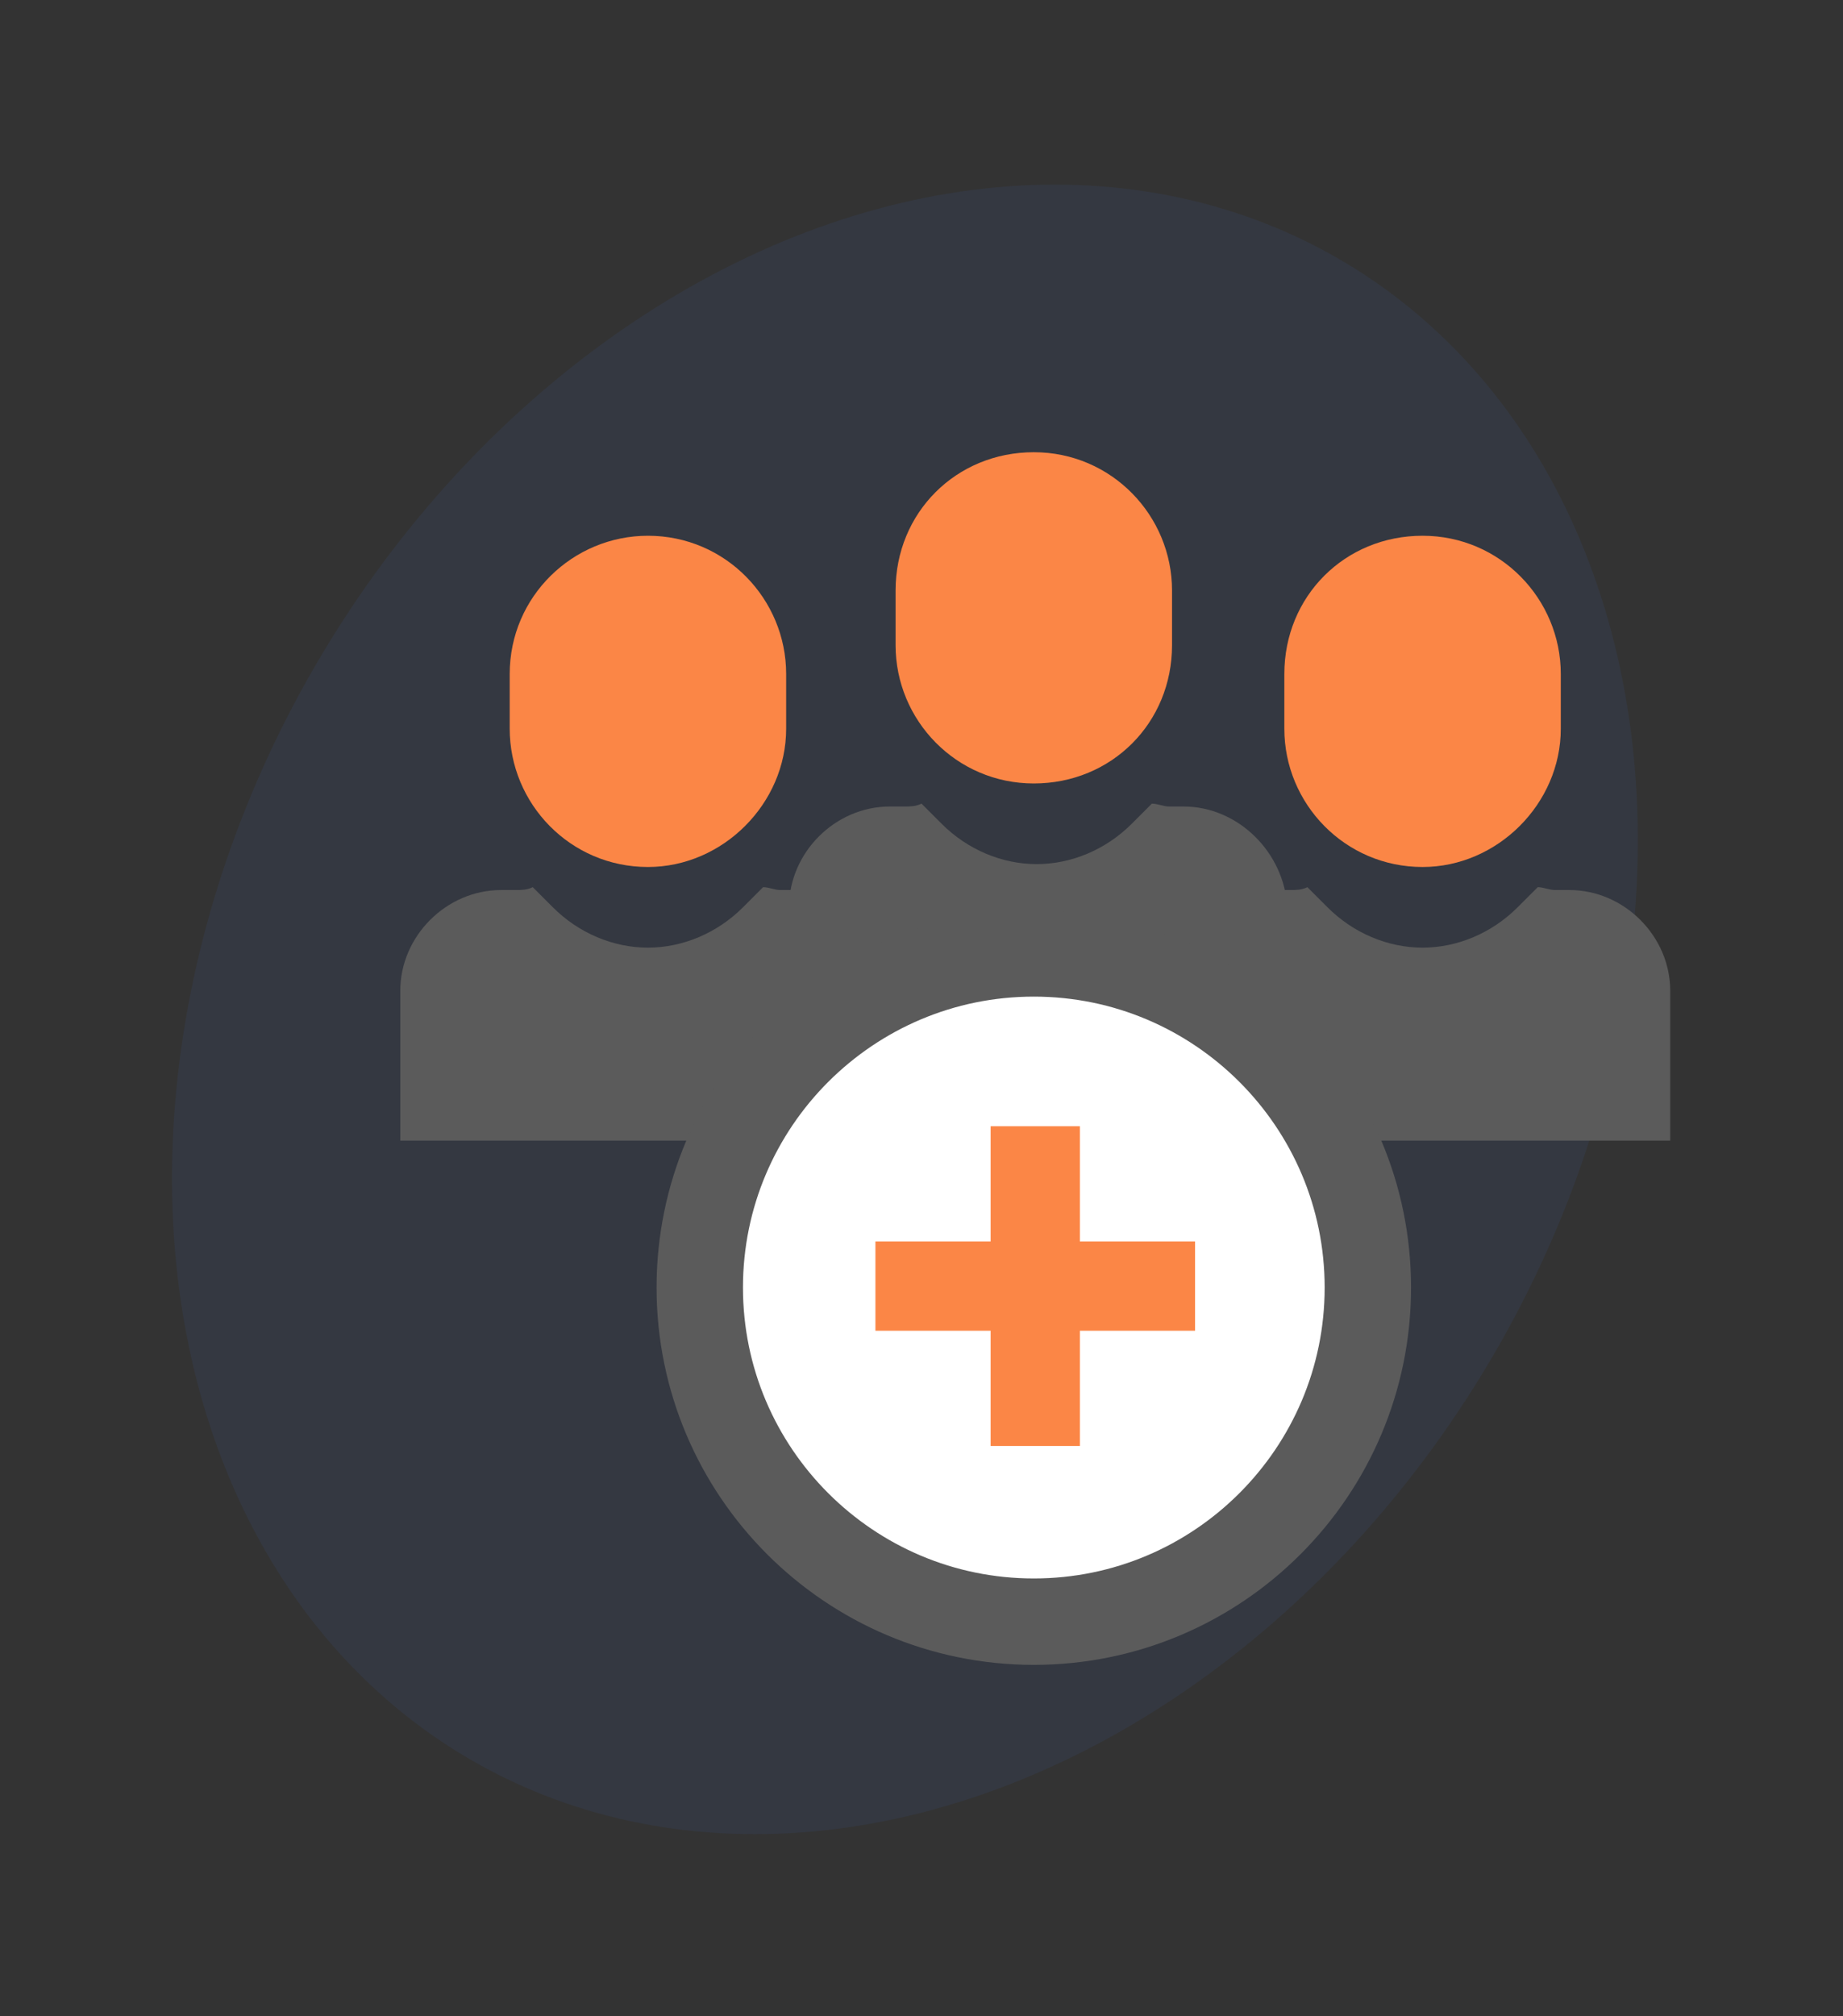 <?xml version="1.0" encoding="utf-8"?>
<!-- Generator: Adobe Illustrator 25.4.1, SVG Export Plug-In . SVG Version: 6.00 Build 0)  -->
<svg version="1.1" id="Layer_2" xmlns="http://www.w3.org/2000/svg" xmlns:xlink="http://www.w3.org/1999/xlink" x="0px" y="0px"
	 viewBox="0 0 64 70" style="enable-background:new 0 0 64 70;" xml:space="preserve">
<rect x="0" y="0" width="64" height="70" fill="#333333" stroke="none"/>
<style type="text/css">
	.st0{fill:#3E66C2;fill-opacity:0.1;}
	.st1{fill:#5B5B5B;}
	.st2{fill:#FB8646;}
	.st3{fill:#FFFFFF;stroke:#5B5B5B;stroke-width:3;stroke-miterlimit:10;}
</style>
<ellipse transform="matrix(0.5 -0.866 0.866 0.5 -14.586 44.736)" class="st0" cx="31.4" cy="35" rx="30.1" ry="23.7"/>
<path class="st1" d="M27.6,30.9h-0.1c-0.1,0-0.3,0-0.4,0c-0.2,0-0.4-0.1-0.6-0.1l-0.7,0.7c-0.9,0.9-2.1,1.4-3.3,1.4
	c-1.2,0-2.4-0.5-3.3-1.4l-0.7-0.7c-0.2,0.1-0.4,0.1-0.6,0.1c-0.1,0-0.3,0-0.4,0h-0.1c-1.9,0-3.5,1.6-3.5,3.5v5.2h17.3v-5.2
	C31.1,32.5,29.5,30.9,27.6,30.9z"/>
<path class="st2" d="M22.5,30.1c-2.7,0-4.8-2.2-4.8-4.8v-1.9c0-2.7,2.2-4.8,4.8-4.8c2.7,0,4.8,2.2,4.8,4.8v1.9
	C27.3,27.9,25.1,30.1,22.5,30.1z"/>
<path class="st1" d="M54.5,30.9h-0.1c-0.1,0-0.3,0-0.4,0c-0.2,0-0.4-0.1-0.6-0.1l-0.7,0.7c-0.9,0.9-2.1,1.4-3.3,1.4
	c-1.2,0-2.4-0.5-3.3-1.4l-0.7-0.7c-0.2,0.1-0.4,0.1-0.6,0.1c-0.1,0-0.3,0-0.4,0h-0.1c-1.9,0-3.5,1.6-3.5,3.5v5.2H58v-5.2
	C58,32.5,56.4,30.9,54.5,30.9z"/>
<path class="st2" d="M49.4,30.1c-2.7,0-4.8-2.2-4.8-4.8v-1.9c0-2.7,2.1-4.8,4.8-4.8c2.7,0,4.8,2.2,4.8,4.8v1.9
	C54.2,27.9,52,30.1,49.4,30.1z"/>
<path class="st1" d="M41.1,28h-0.1c-0.1,0-0.3,0-0.4,0c-0.2,0-0.4-0.1-0.6-0.1l-0.7,0.7c-0.9,0.9-2.1,1.4-3.3,1.4
	c-1.2,0-2.4-0.5-3.3-1.4l-0.7-0.7c-0.2,0.1-0.4,0.1-0.6,0.1c-0.1,0-0.3,0-0.4,0h-0.1c-1.9,0-3.5,1.6-3.5,3.5v4.2h17.3v-4.2
	C44.6,29.6,43,28,41.1,28z"/>
<path class="st2" d="M35.9,27.2c-2.7,0-4.8-2.2-4.8-4.8v-1.9c0-2.7,2.1-4.8,4.8-4.8c2.7,0,4.8,2.2,4.8,4.8v1.9
	C40.7,25.1,38.6,27.2,35.9,27.2z"/>
<path class="st3" d="M35.9,56.3c6.4,0,11.6-5.2,11.6-11.6c0-6.4-5.2-11.6-11.6-11.6c-6.4,0-11.6,5.2-11.6,11.6
	C24.3,51.1,29.5,56.3,35.9,56.3z"/>
<path class="st2" d="M30.4,46.2h4v4h3.1v-4h4v-3.1h-4v-4h-3.1v4h-4V46.2z"/>
</svg>
